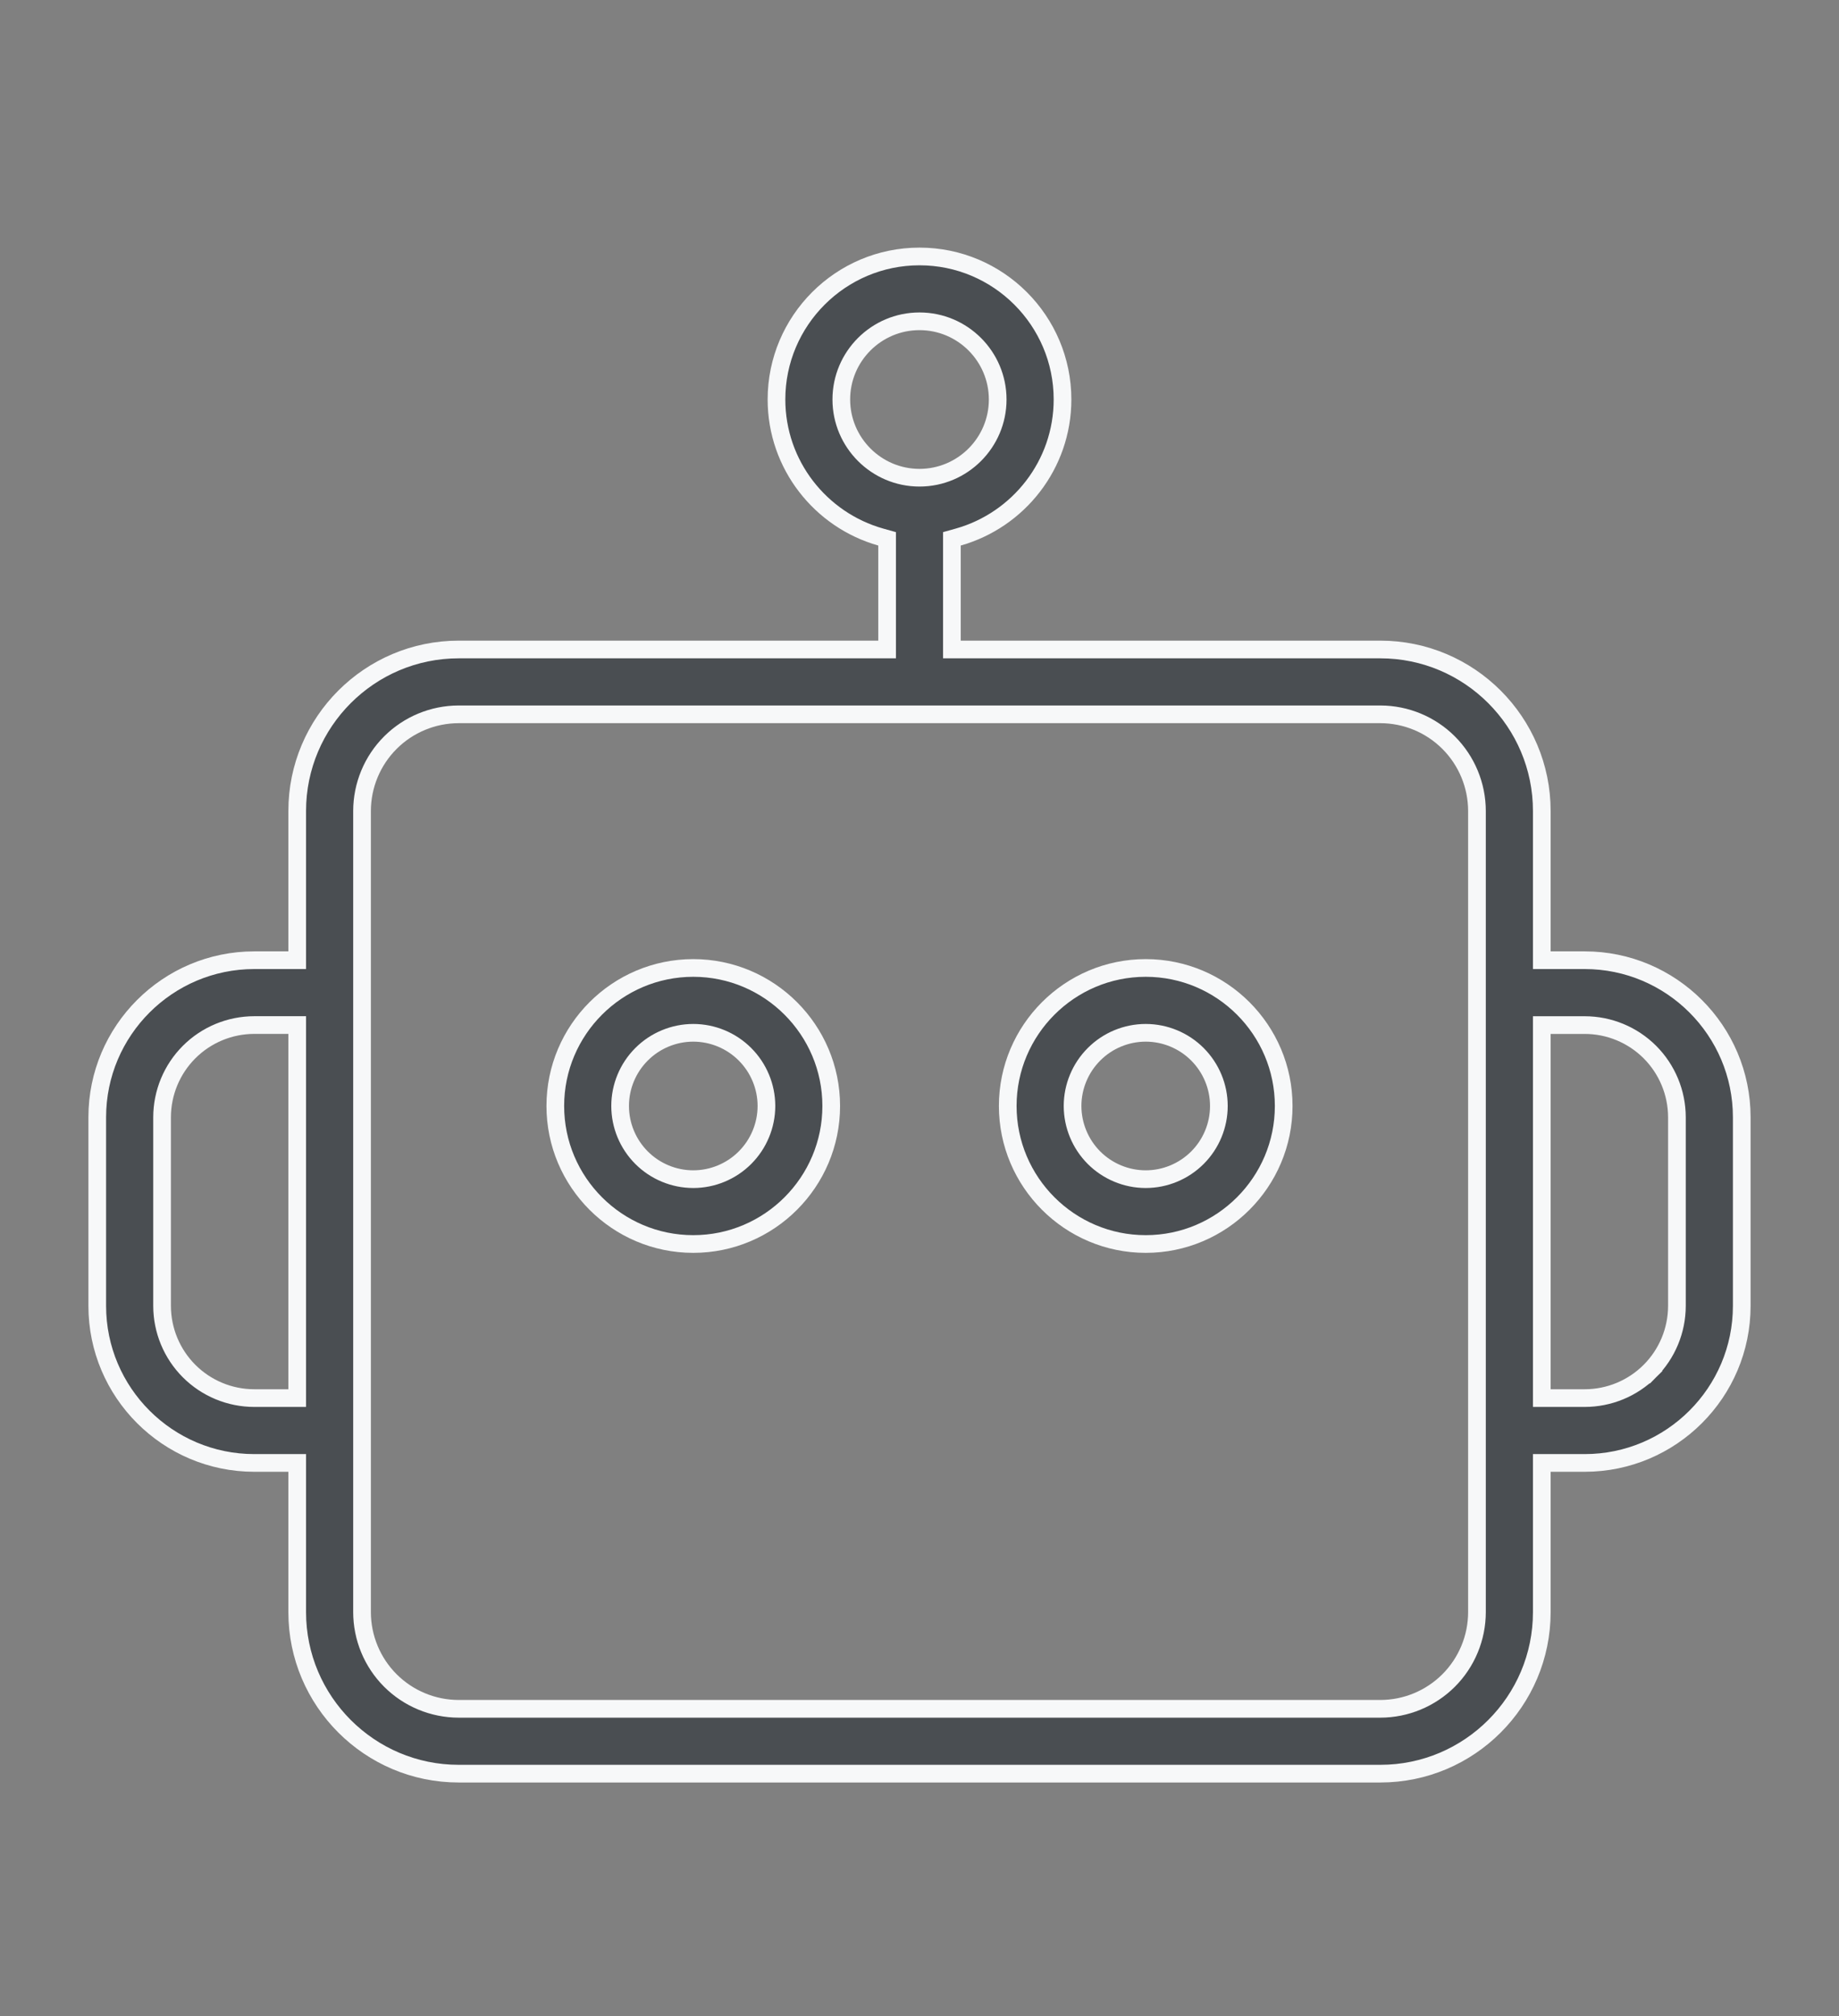 <svg width="52" height="57" viewBox="0 0 52 57" fill="none" xmlns="http://www.w3.org/2000/svg">
<rect x="0" y="0" width="52" height="57" fill="#808080" stroke="none"/>
<path d="M32.397 33.335L32.396 33.335C31.848 33.334 31.322 33.116 30.934 32.728C30.547 32.34 30.329 31.814 30.328 31.266L30.328 31.265C30.329 30.717 30.547 30.192 30.935 29.804C31.322 29.416 31.848 29.198 32.396 29.197L32.397 29.197C32.945 29.198 33.471 29.416 33.859 29.804C34.246 30.192 34.465 30.717 34.465 31.265L34.465 31.266C34.465 31.814 34.247 32.34 33.859 32.728C33.471 33.116 32.945 33.334 32.397 33.335ZM21.672 31.265V31.266C21.671 31.814 21.453 32.34 21.065 32.728C20.677 33.116 20.152 33.334 19.603 33.335L19.603 33.335C19.054 33.334 18.529 33.116 18.141 32.728C17.753 32.34 17.535 31.814 17.535 31.266V31.265C17.535 30.717 17.753 30.192 18.141 29.804C18.529 29.416 19.054 29.198 19.603 29.197L19.603 29.197C20.152 29.198 20.677 29.416 21.065 29.804C21.453 30.192 21.671 30.717 21.672 31.265ZM23.504 31.266C23.504 29.115 21.754 27.364 19.603 27.364C17.452 27.364 15.702 29.115 15.702 31.266C15.702 33.417 17.452 35.168 19.603 35.168C21.754 35.168 23.504 33.417 23.504 31.266ZM36.298 31.266C36.298 29.115 34.548 27.364 32.397 27.364C30.246 27.364 28.495 29.115 28.495 31.266C28.495 33.417 30.246 35.168 32.397 35.168C34.548 35.168 36.298 33.417 36.298 31.266Z" fill="#4A4E52" stroke="#F7F8F9" stroke-width="0.5"/>
<path d="M8.404 26.895V27.145H8.154H7.19C4.742 27.145 2.75 29.137 2.75 31.584V36.918C2.75 39.365 4.742 41.357 7.19 41.357H8.154H8.404V41.607V45.576C8.404 48.093 10.453 50.141 12.97 50.141H39.031C41.548 50.141 43.596 48.093 43.596 45.576V41.607V41.357H43.846H44.81C47.258 41.357 49.25 39.365 49.25 36.918V31.584C49.25 29.137 47.258 27.145 44.81 27.145H43.846H43.596V26.895V22.926C43.596 20.409 41.548 18.361 39.031 18.361H27.166H26.916V18.111V15.422V15.233L27.098 15.182C28.796 14.701 30.044 13.141 30.044 11.293C30.044 9.064 28.23 7.25 26 7.25C23.77 7.25 21.956 9.064 21.956 11.293C21.956 13.141 23.204 14.701 24.902 15.182L25.084 15.233V15.422V18.111V18.361H24.834H12.97C10.452 18.361 8.404 20.409 8.404 22.926V26.895ZM44.81 39.524H44.81H43.846H43.596V39.274V29.229V28.979H43.846H44.81H44.81C45.502 28.979 46.164 29.254 46.653 29.742C47.141 30.231 47.416 30.893 47.417 31.584V31.585L47.417 36.918L47.417 36.918C47.416 37.609 47.141 38.272 46.653 38.76L46.476 38.583L46.653 38.76C46.164 39.249 45.502 39.523 44.81 39.524ZM10.237 45.576V45.576V40.441V22.926V22.926C10.238 22.202 10.526 21.507 11.038 20.995C11.55 20.483 12.245 20.195 12.969 20.194H12.97H39.031H39.031C39.755 20.195 40.45 20.483 40.962 20.995C41.474 21.507 41.762 22.202 41.763 22.926V22.926V45.576V45.576C41.762 46.3 41.474 46.995 40.962 47.507C40.45 48.019 39.755 48.307 39.031 48.308H39.031H12.97H12.969C12.245 48.307 11.55 48.019 11.038 47.507C10.526 46.995 10.238 46.3 10.237 45.576ZM4.583 36.918V36.918V31.584V31.584C4.584 30.893 4.859 30.23 5.347 29.742C5.836 29.253 6.498 28.979 7.189 28.978H7.19H8.154H8.404V29.228V39.274V39.524H8.154H7.19H7.189C6.498 39.523 5.836 39.249 5.347 38.76C4.859 38.272 4.584 37.609 4.583 36.918ZM26 9.083C27.219 9.083 28.211 10.074 28.211 11.294C28.211 12.513 27.219 13.505 26 13.505C24.781 13.505 23.789 12.512 23.789 11.293C23.789 10.074 24.781 9.083 26 9.083Z" fill="#4A4E52" stroke="#F7F8F9" stroke-width="0.5"/>
</svg>
